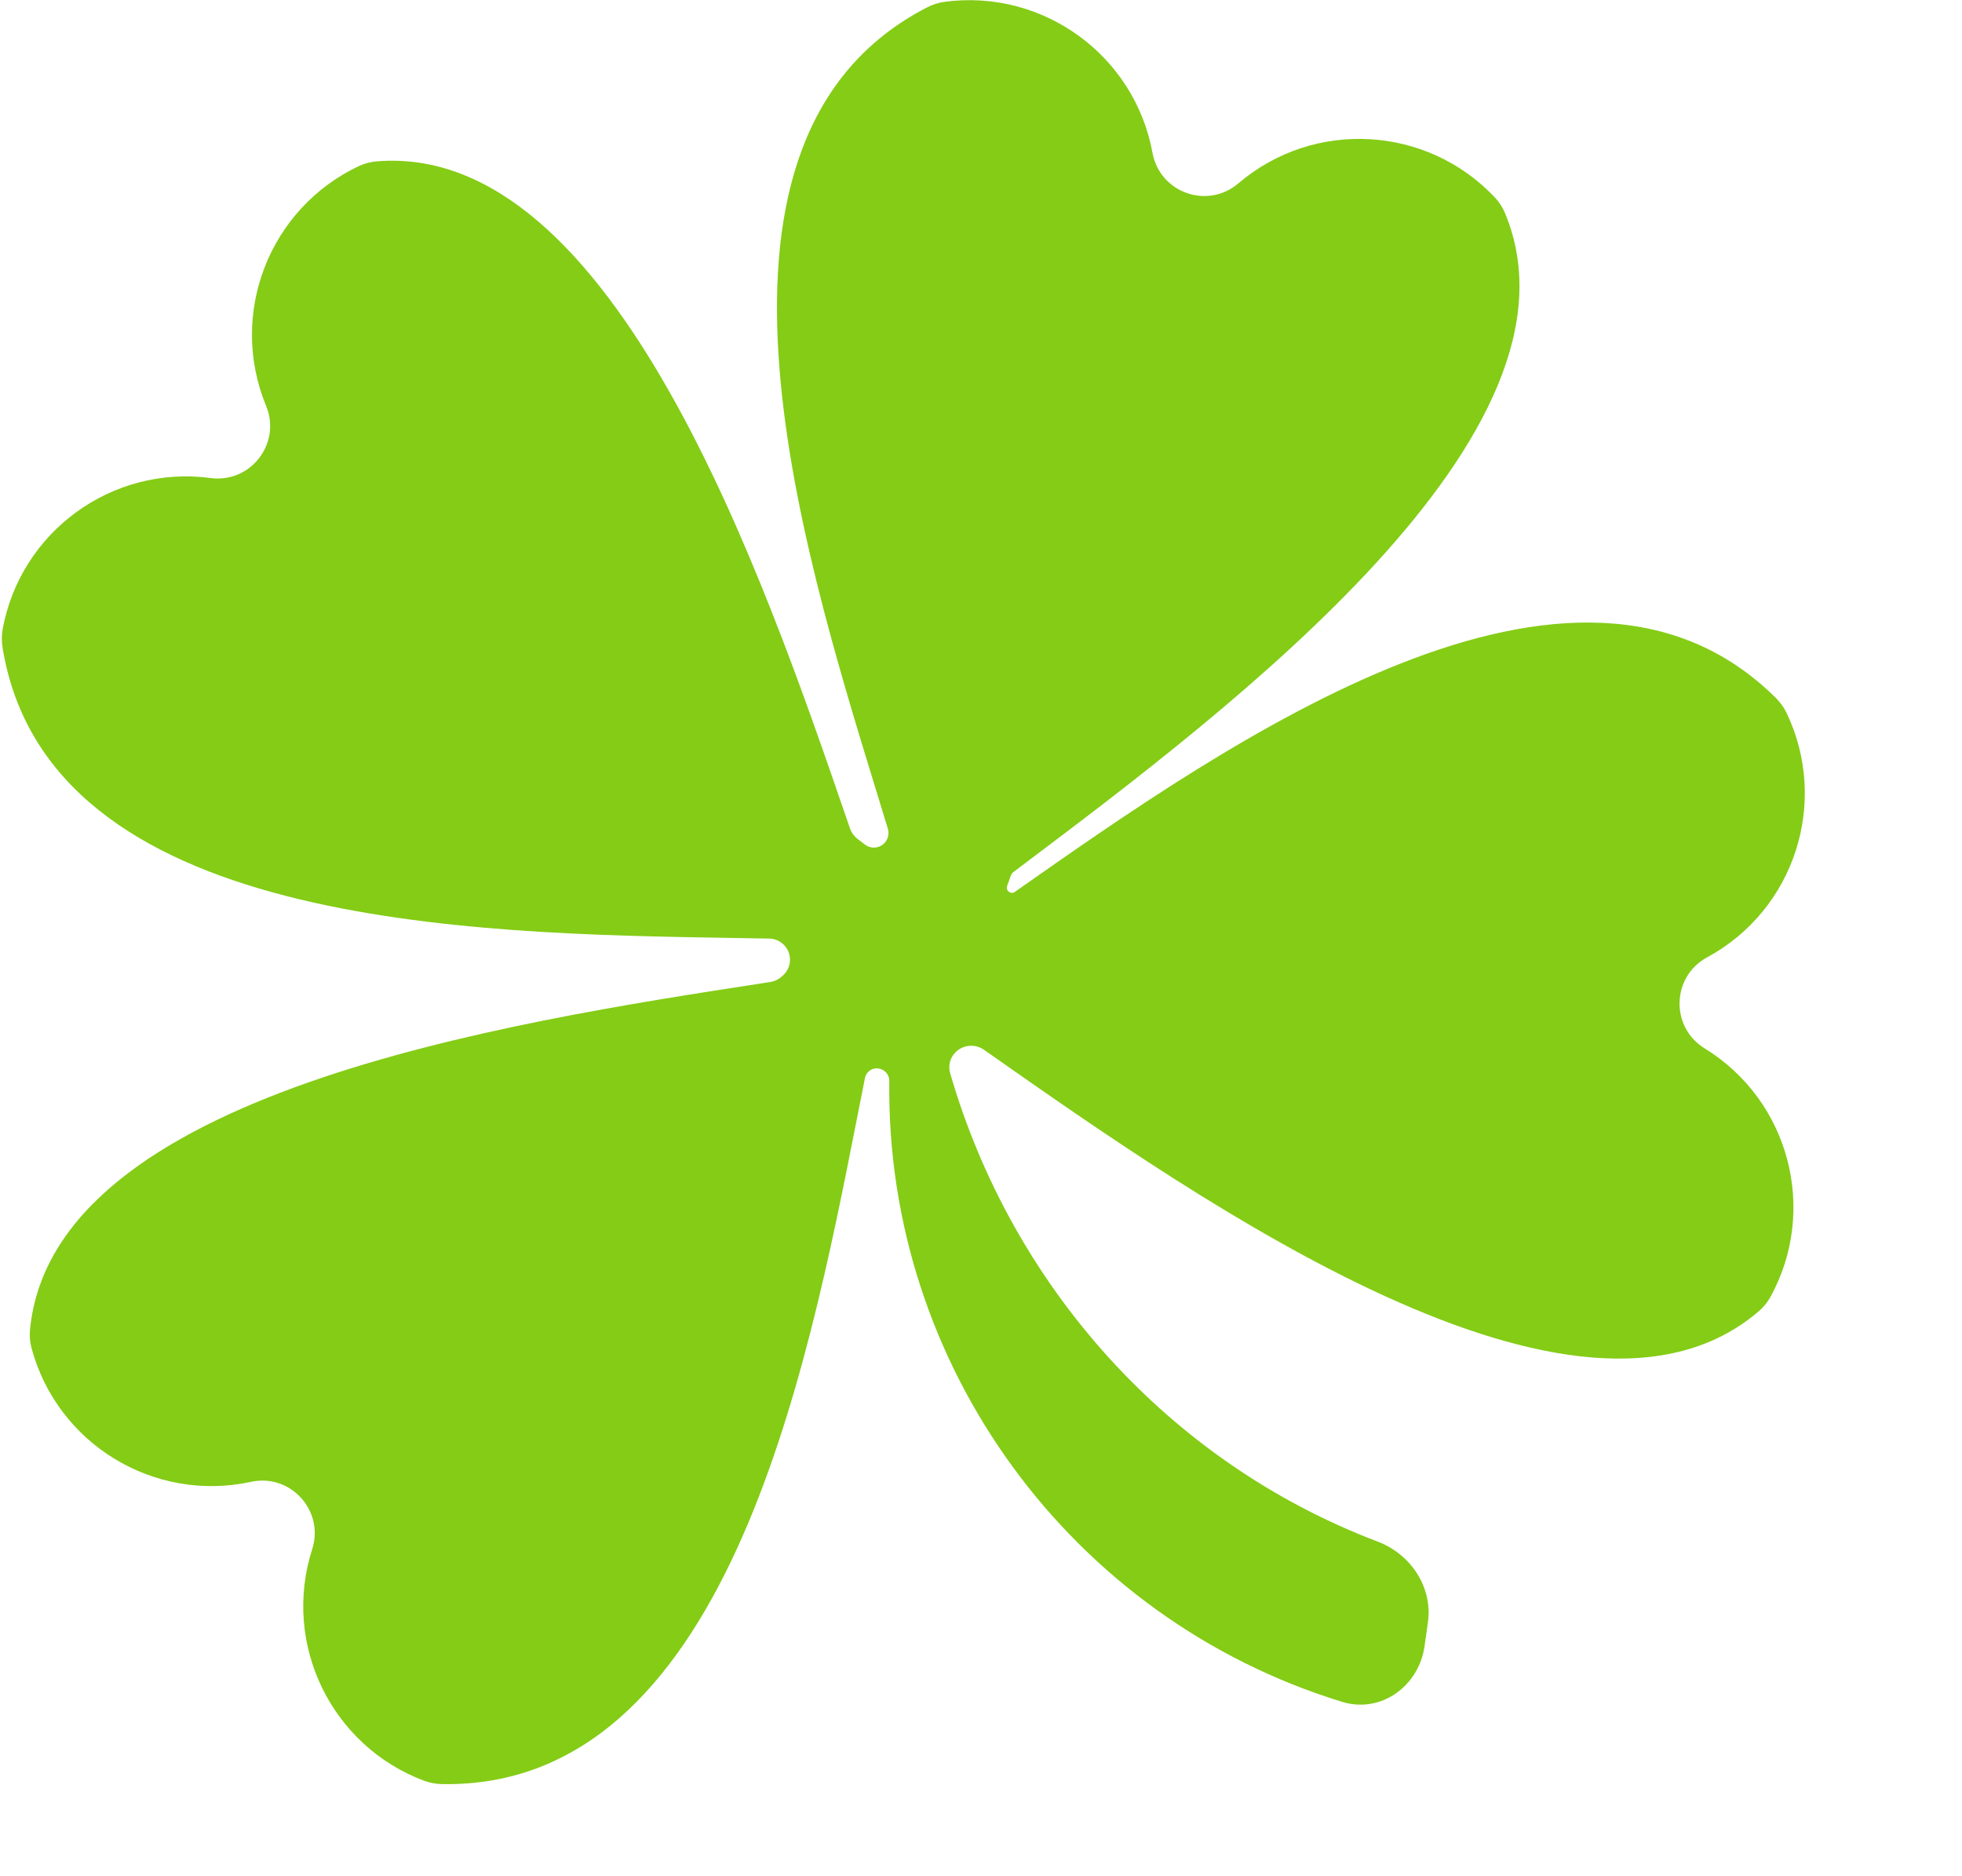 <svg
    viewBox="0 0 747 714"
    fill="none"
    xmlns="http://www.w3.org/2000/svg"
>
    <path
        d="M352.898 2.849C354.995 1.768 357.304 1.002 359.643 0.69C396.919 -4.287 431.928 20.832 438.809 58.225C441.596 73.367 459.729 79.814 471.448 69.83C500.391 45.174 543.399 47.794 569.167 75.186C570.783 76.905 572.092 78.936 573.001 81.114C607.932 164.842 468.563 269.707 389.025 329.553C387.987 330.334 386.959 331.107 385.942 331.873C385.431 332.257 385.045 332.783 384.831 333.384L383.445 337.282C382.812 339.062 384.839 340.603 386.385 339.518C468.382 281.956 599.577 189.857 676.059 265.618C677.735 267.279 679.177 269.238 680.197 271.366C696.449 305.28 683.377 346.338 649.941 364.437C636.402 371.766 635.874 391.004 648.991 399.065C681.383 418.972 692.182 460.685 674.093 493.656C672.958 495.724 671.431 497.597 669.64 499.134C600.804 558.229 458.005 458.086 376.509 400.934L376.481 400.915C375.862 400.48 375.246 400.048 374.634 399.619C373.273 398.665 371.663 398.132 370.002 398.087C364.404 397.933 360.198 403.158 361.757 408.537C385.295 489.737 445.037 556.651 524.503 586.823C537.161 591.629 545.552 604.231 543.65 617.637L542.367 626.676C540.211 641.872 525.757 652.353 511.08 647.861C407.994 616.311 337.201 519.838 338.589 411.524C338.641 407.445 333.75 405.131 330.729 407.872C330.008 408.526 329.516 409.394 329.325 410.348C328.361 415.16 327.376 420.166 326.358 425.336C307.002 523.632 276.033 680.908 168.394 679.148C166.035 679.109 163.638 678.692 161.43 677.862C126.229 664.628 107.25 625.944 118.861 589.74C123.563 575.079 110.631 560.827 95.584 564.085C58.425 572.132 21.762 549.494 12.003 513.176C11.39 510.897 11.197 508.488 11.426 506.14C20.22 415.844 192.604 389.311 290.984 374.168L290.986 374.168C291.735 374.053 292.48 373.938 293.22 373.824C294.88 373.569 296.429 372.83 297.672 371.702L298.143 371.275C301.852 367.909 301.613 362.007 297.643 358.953C296.282 357.906 294.621 357.322 292.904 357.289C288.35 357.203 283.632 357.126 278.772 357.047C178.602 355.419 18.328 352.814 0.983 246.567C0.603 244.238 0.589 241.806 1.015 239.485C7.8 202.496 42.508 176.962 80.197 181.973C95.459 184.001 107.194 168.748 101.32 154.517C86.815 119.372 102.597 79.278 136.611 63.236C138.745 62.23 141.081 61.613 143.433 61.422C233.858 54.074 290.523 219.027 322.861 313.165C323.118 313.914 323.374 314.658 323.628 315.397C324.153 316.926 325.116 318.266 326.397 319.251L329.319 321.499C332.316 323.805 336.691 322.515 337.957 318.952C338.356 317.831 338.385 316.612 338.039 315.474C336.645 310.884 335.182 306.12 333.673 301.204L333.672 301.203L333.671 301.198L333.666 301.181C304.26 205.411 257.211 52.176 352.898 2.849Z"
        fill="#84cc16"
    />
</svg>